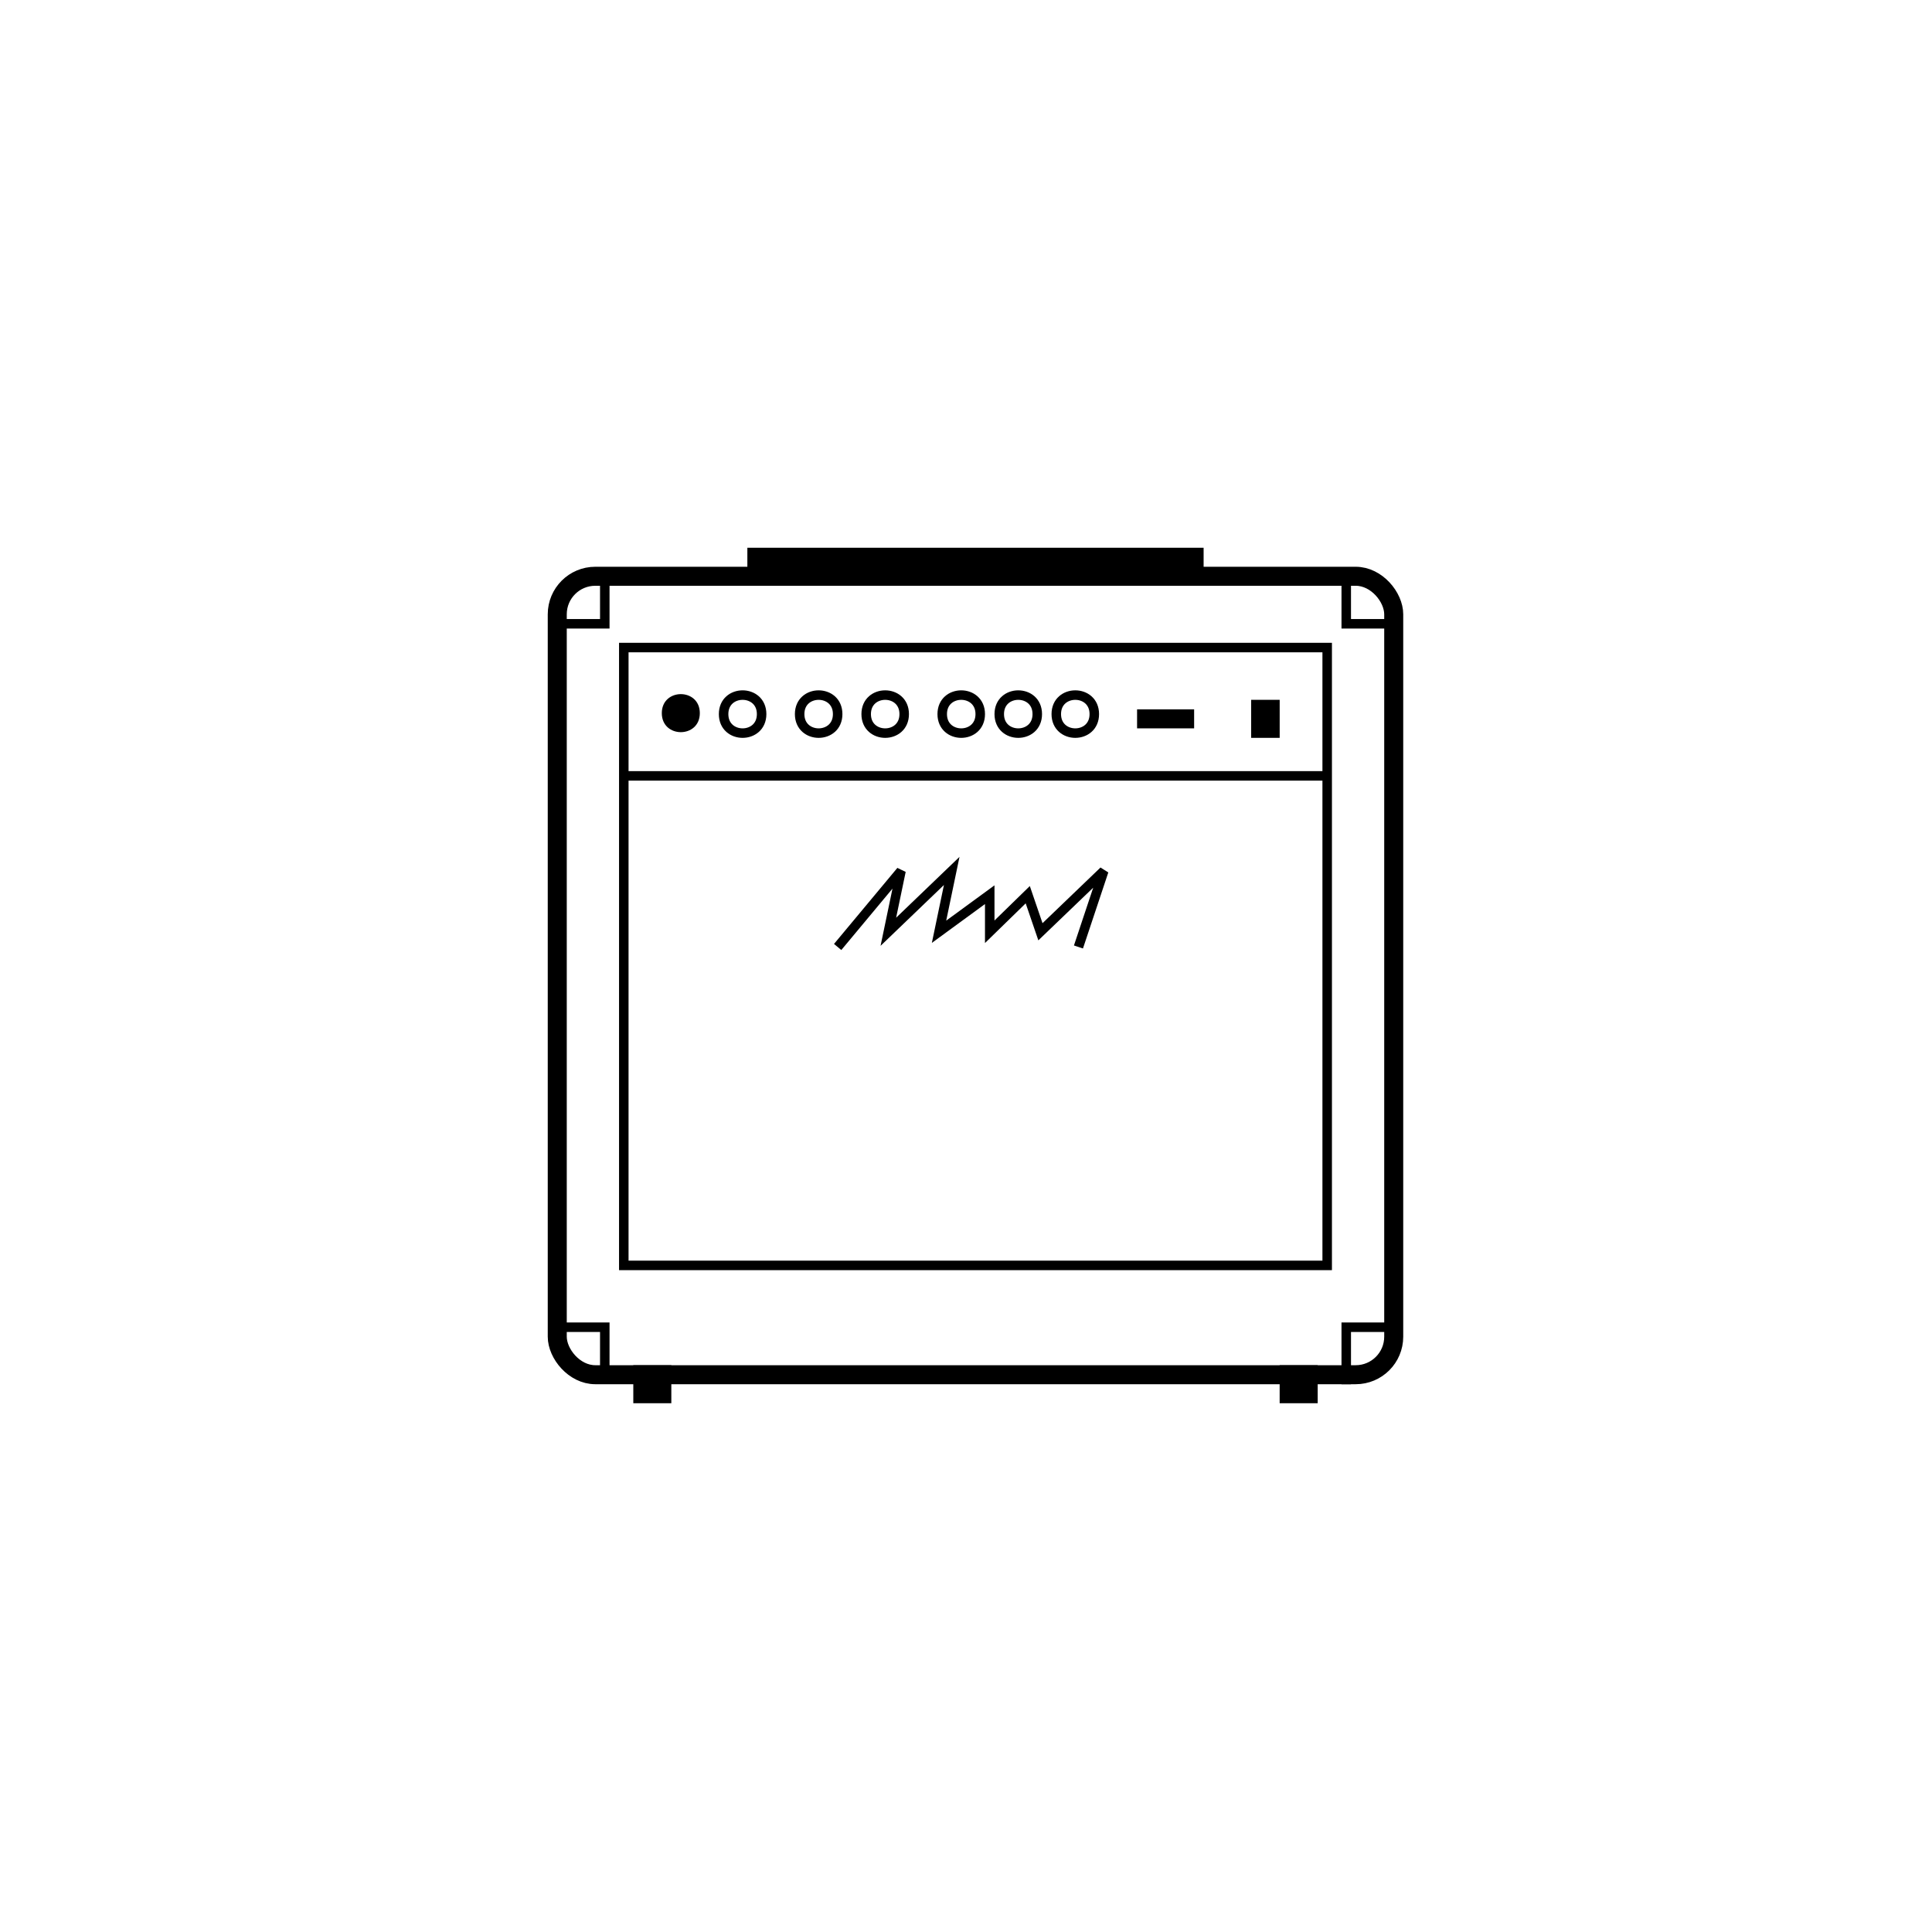 <?xml version="1.0" encoding="UTF-8"?>
<!-- Uploaded to: ICON Repo, www.svgrepo.com, Generator: ICON Repo Mixer Tools -->
<svg width="800px" height="800px" version="1.1" viewBox="144 144 512 512" xmlns="http://www.w3.org/2000/svg">
 <path transform="matrix(5.038 0 0 5.038 289.16 289.16)" d="m15.25 21 3.333-4-0.667 3.2 3.333-3.2-0.667 3.2 2.667-1.95v1.95l2-1.95 0.667 1.95 3.333-3.2-1.333 4" fill="none" stroke="#000000" stroke-width=".5"/>
 <path transform="matrix(5.038 0 0 5.038 289.16 289.16)" d="m4 5.25h37v32.5h-37z" fill="none" stroke="#000000" stroke-width=".5"/>
 <path d="m329.46 332.99c0 6.719-10.074 6.719-10.074 0s10.074-6.719 10.074 0" fill-rule="evenodd"/>
 <path transform="matrix(5.038 0 0 5.038 289.16 289.16)" d="m28.75 8.75c0 1.334-2 1.334-2 0 0-1.333 2-1.333 2 0" fill="none" stroke="#000000" stroke-width=".5"/>
 <path transform="matrix(5.038 0 0 5.038 289.16 289.16)" d="m25.75 8.75c0 1.334-2 1.334-2 0 0-1.333 2-1.333 2 0" fill="none" stroke="#000000" stroke-width=".5"/>
 <path transform="matrix(5.038 0 0 5.038 289.16 289.16)" d="m22.75 8.75c0 1.334-2 1.334-2 0 0-1.333 2-1.333 2 0" fill="none" stroke="#000000" stroke-width=".5"/>
 <path transform="matrix(5.038 0 0 5.038 289.16 289.16)" d="m18.75 8.75c0 1.334-2 1.334-2 0 0-1.333 2-1.333 2 0" fill="none" stroke="#000000" stroke-width=".5"/>
 <path transform="matrix(5.038 0 0 5.038 289.16 289.16)" d="m15.25 8.75c0 1.334-2 1.334-2 0 0-1.333 2-1.333 2 0" fill="none" stroke="#000000" stroke-width=".5"/>
 <path transform="matrix(5.038 0 0 5.038 289.16 289.16)" d="m11.25 8.75c0 1.334-2 1.334-2 0 0-1.333 2-1.333 2 0" fill="none" stroke="#000000" stroke-width=".5"/>
 <path transform="matrix(5.038 0 0 5.038 289.16 289.16)" d="m11 0.5h23v1h-23z" fill="none" stroke="#000000"/>
 <path d="m475.57 329.46h7.559v10.078h-7.559z" fill-rule="evenodd"/>
 <path transform="matrix(5.038 0 0 5.038 289.16 289.16)" d="m31 9h3.001" fill="none" stroke="#000000"/>
 <path transform="matrix(5.038 0 0 5.038 289.16 289.16)" d="m4 12h37" fill="none" stroke="#000000" stroke-width=".5"/>
 <path transform="matrix(5.038 0 0 5.038 289.16 289.16)" d="m2.5 1.5h40c1.105 0 2 1.105 2 2v38c0 1.105-0.896 2-2 2h-40c-1.105 0-2-1.105-2-2v-38c0-1.105 0.896-2 2-2z" fill="none" stroke="#000000"/>
 <path transform="matrix(5.038 0 0 5.038 289.16 289.16)" d="m39 43.5h1v1h-1z" fill="none" stroke="#000000"/>
 <path transform="matrix(5.038 0 0 5.038 289.16 289.16)" d="m5 43.5h1v1h-1z" fill="none" stroke="#000000"/>
 <path transform="matrix(-5.038 0 0 -5.038 724.96 717.4)" d="m42 44h2.5v-3" fill="none" stroke="#000000" stroke-width=".5"/>
 <path transform="matrix(5.038 0 0 5.038 289.16 289.16)" d="m0.5 4h2.5v-2.5" fill="none" stroke="#000000" stroke-width=".5"/>
 <path transform="matrix(5.038 0 0 -5.038 289.16 714.88)" d="m0.5 43.5h2.5v-2.5" fill="none" stroke="#000000" stroke-width=".5"/>
 <path transform="matrix(-5.038 0 0 5.038 724.96 289.16)" d="m42 4h2.5v-2.5" fill="none" stroke="#000000" stroke-width=".5"/>
</svg>